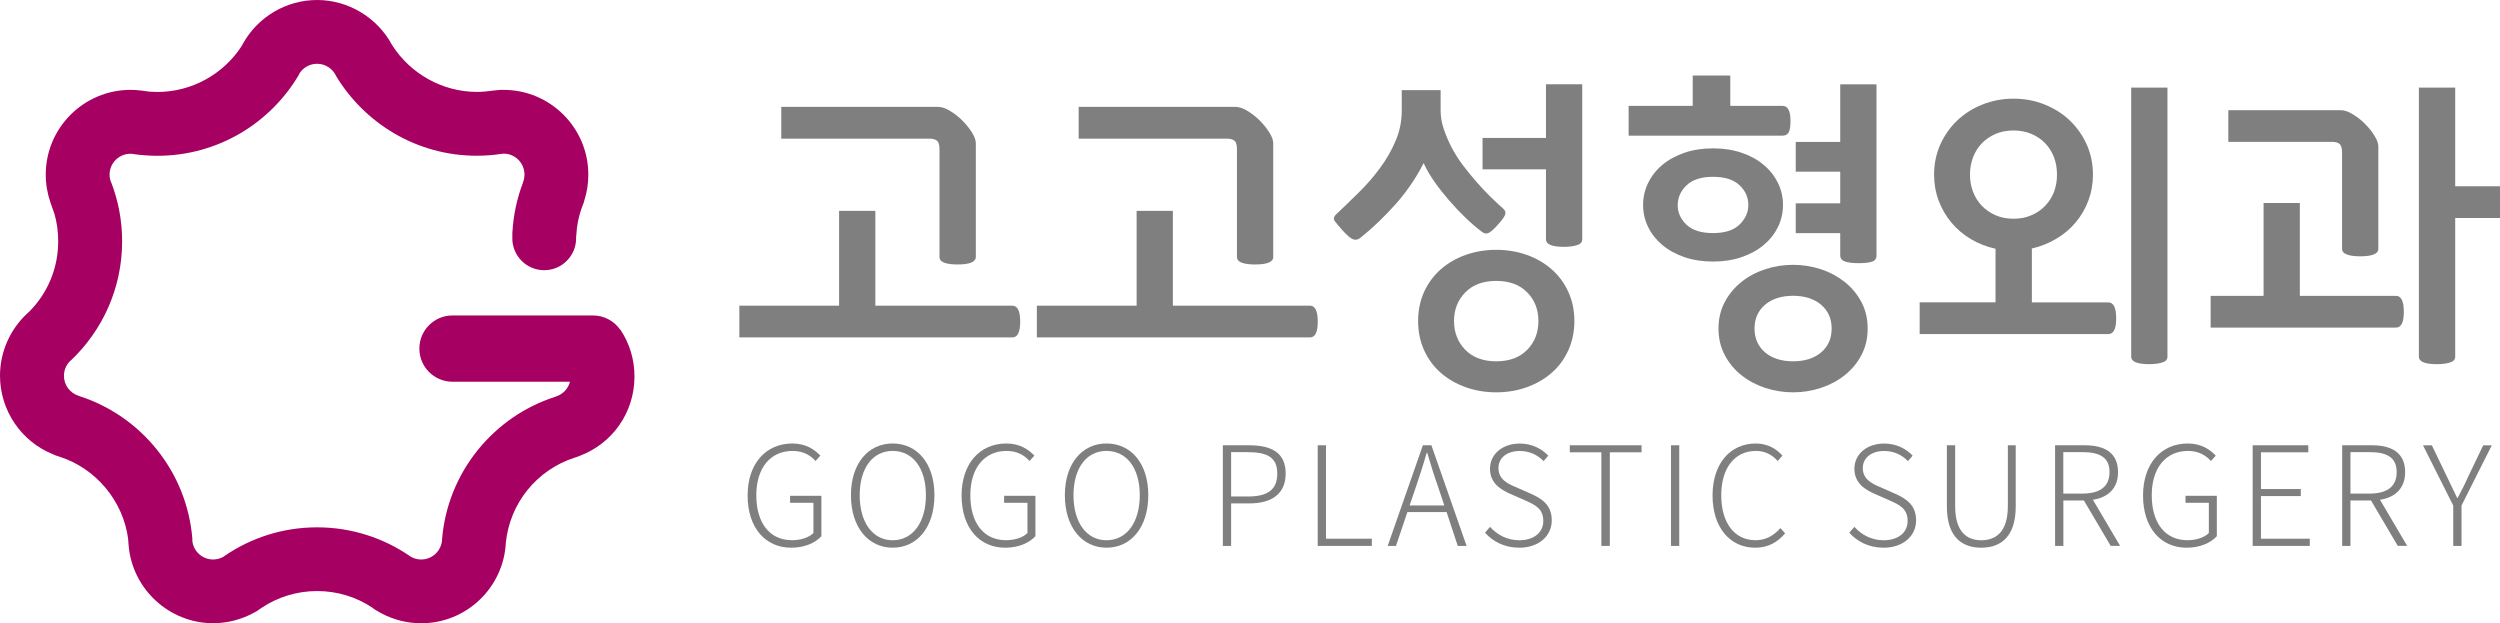 <?xml version="1.0" encoding="utf-8"?>
<!-- Generator: Adobe Illustrator 23.0.2, SVG Export Plug-In . SVG Version: 6.00 Build 0)  -->
<svg version="1.1" id="Layer_1" xmlns="http://www.w3.org/2000/svg" xmlns:xlink="http://www.w3.org/1999/xlink" x="0px" y="0px"
	 viewBox="0 0 419.8 104.65" style="enable-background:new 0 0 419.8 104.65;" xml:space="preserve">
<style type="text/css">
	.st0{fill:#7F7F80;}
	.st1{fill:#A70063;}
</style>
<path class="st0" d="M169.99,51.33c0.88,0,1.32,0.89,1.32,2.69c0,1.76-0.44,2.64-1.32,2.64h-45.84v-5.33h16.75V35.41h6.09v15.92
	H169.99z M160.77,44.41c-0.95,0-1.69-0.1-2.22-0.3c-0.53-0.2-0.79-0.52-0.79-0.97V25.09c0-0.73-0.13-1.22-0.41-1.45
	c-0.28-0.24-0.72-0.36-1.34-0.36h-24.82v-5.33h26.36c0.62,0,1.32,0.25,2.11,0.75c0.79,0.49,1.47,1.05,2.06,1.67
	c0.55,0.55,1.04,1.18,1.49,1.87c0.43,0.69,0.65,1.3,0.65,1.81v19.11C163.84,43.99,162.81,44.41,160.77,44.41"/>
<path class="st0" d="M219.96,51.33c0.88,0,1.32,0.89,1.32,2.69c0,1.76-0.44,2.64-1.32,2.64h-45.85v-5.33h16.75V35.41h6.09v15.92
	H219.96z M210.74,44.41c-0.95,0-1.7-0.1-2.23-0.3c-0.53-0.2-0.8-0.52-0.8-0.97V25.09c0-0.73-0.13-1.22-0.41-1.45
	c-0.27-0.24-0.72-0.36-1.35-0.36h-24.82v-5.33h26.35c0.62,0,1.33,0.25,2.12,0.75c0.78,0.49,1.47,1.05,2.06,1.67
	c0.55,0.55,1.05,1.18,1.48,1.87c0.44,0.69,0.66,1.3,0.66,1.81v19.11C213.81,43.99,212.78,44.41,210.74,44.41"/>
<path class="st0" d="M248.83,38.92c-0.88-0.66-1.78-1.43-2.71-2.33c-0.94-0.9-1.84-1.85-2.72-2.86c-0.88-1.01-1.71-2.05-2.47-3.13
	c-0.77-1.08-1.39-2.15-1.87-3.21c-1.25,2.46-2.8,4.73-4.66,6.84c-1.87,2.11-3.87,4.02-5.99,5.73c-0.4,0.3-0.8,0.37-1.21,0.22
	c-0.4-0.15-0.97-0.62-1.7-1.43c-0.62-0.69-1.07-1.23-1.34-1.59c-0.27-0.36-0.22-0.75,0.19-1.15c1.24-1.17,2.52-2.41,3.84-3.71
	c1.32-1.3,2.51-2.67,3.57-4.12c1.06-1.44,1.93-2.96,2.6-4.56c0.69-1.59,1.02-3.29,1.02-5.08v-3.4h6.53v3.4
	c0,1.02,0.17,2.06,0.52,3.1c0.35,1.04,0.78,2.06,1.29,3.05c0.55,1.06,1.2,2.09,1.95,3.08c0.75,0.98,1.52,1.93,2.3,2.82
	c0.79,0.9,1.57,1.72,2.33,2.47c0.77,0.75,1.46,1.4,2.09,1.95c0.36,0.29,0.48,0.64,0.36,1.02c-0.13,0.38-0.56,0.98-1.3,1.78
	c-0.66,0.73-1.17,1.18-1.53,1.32C249.56,39.29,249.2,39.21,248.83,38.92 M264.37,53.91c0,1.79-0.35,3.44-1.02,4.91
	c-0.67,1.49-1.6,2.75-2.8,3.79c-1.19,1.04-2.58,1.84-4.17,2.41c-1.59,0.57-3.3,0.86-5.13,0.86c-1.83,0-3.54-0.29-5.13-0.86
	c-1.59-0.57-2.99-1.37-4.18-2.41c-1.19-1.04-2.12-2.3-2.8-3.79c-0.67-1.48-1.01-3.12-1.01-4.91c0-1.79,0.34-3.42,1.01-4.91
	c0.68-1.48,1.62-2.74,2.8-3.78c1.19-1.04,2.58-1.85,4.18-2.42c1.59-0.56,3.3-0.85,5.13-0.85c1.83,0,3.54,0.29,5.13,0.85
	c1.59,0.57,2.99,1.38,4.17,2.42c1.19,1.04,2.13,2.31,2.8,3.78C264.03,50.49,264.37,52.12,264.37,53.91 M244.16,53.91
	c0,1.94,0.64,3.55,1.9,4.84c1.26,1.28,3,1.92,5.19,1.92c2.2,0,3.92-0.64,5.19-1.92c1.26-1.29,1.89-2.9,1.89-4.84
	c0-1.93-0.63-3.55-1.89-4.82c-1.27-1.29-2.99-1.92-5.19-1.92c-2.19,0-3.93,0.63-5.19,1.92C244.8,50.36,244.16,51.97,244.16,53.91
	 M265.69,40.19c0,0.48-0.3,0.81-0.91,0.99c-0.6,0.18-1.32,0.27-2.16,0.27c-2.02,0-3.02-0.42-3.02-1.26V28.43h-10.65v-5.27h10.65
	v-9.01h6.09V40.19z"/>
<path class="st0" d="M273.48,22.78v-5h10.76v-5.1h6.31v5.1h8.79c0.88,0,1.32,0.85,1.32,2.53c0,0.92-0.1,1.56-0.3,1.92
	c-0.21,0.36-0.54,0.55-1.02,0.55H273.48z M299.4,34.42c0,1.31-0.28,2.55-0.85,3.71c-0.57,1.15-1.36,2.15-2.39,3.01
	c-1.02,0.86-2.26,1.54-3.71,2.04c-1.44,0.49-3.04,0.74-4.8,0.74c-1.75,0-3.36-0.25-4.8-0.74c-1.44-0.5-2.69-1.18-3.71-2.04
	c-1.02-0.86-1.82-1.86-2.38-3.01c-0.57-1.16-0.85-2.39-0.85-3.71c0-1.32,0.28-2.56,0.85-3.71c0.56-1.15,1.36-2.17,2.38-3.02
	c1.02-0.86,2.27-1.54,3.71-2.04c1.44-0.49,3.05-0.74,4.8-0.74c1.76,0,3.36,0.25,4.8,0.74c1.45,0.49,2.69,1.17,3.71,2.04
	c1.03,0.85,1.82,1.87,2.39,3.02C299.12,31.87,299.4,33.1,299.4,34.42 M293.58,34.42c0-1.28-0.49-2.39-1.48-3.32
	c-0.99-0.94-2.47-1.41-4.45-1.41c-1.98,0-3.46,0.48-4.45,1.43c-0.99,0.96-1.48,2.07-1.48,3.35c0,1.24,0.5,2.33,1.48,3.27
	c0.99,0.93,2.47,1.4,4.45,1.4c1.98,0,3.46-0.47,4.45-1.43C293.08,36.76,293.58,35.66,293.58,34.42 M313.62,55.17
	c0,1.65-0.35,3.13-1.05,4.45c-0.69,1.32-1.63,2.44-2.8,3.38c-1.17,0.93-2.51,1.64-4.01,2.14c-1.5,0.49-3.05,0.74-4.67,0.74
	c-1.61,0-3.16-0.25-4.67-0.74c-1.5-0.5-2.84-1.21-4.01-2.14c-1.17-0.93-2.1-2.06-2.79-3.38c-0.7-1.32-1.05-2.8-1.05-4.45
	c0-1.65,0.35-3.13,1.05-4.45c0.69-1.31,1.63-2.44,2.79-3.37c1.17-0.94,2.51-1.65,4.01-2.14c1.5-0.5,3.06-0.74,4.67-0.74
	c1.61,0,3.16,0.24,4.67,0.74c1.5,0.49,2.83,1.21,4.01,2.14c1.17,0.93,2.1,2.06,2.8,3.37C313.27,52.04,313.62,53.52,313.62,55.17
	 M294.62,55.17c0,1.65,0.58,2.97,1.75,3.99c1.18,1,2.75,1.51,4.73,1.51c1.98,0,3.55-0.51,4.72-1.51c1.17-1.01,1.75-2.33,1.75-3.99
	c0-1.65-0.58-2.97-1.75-3.98c-1.17-1-2.74-1.52-4.72-1.52c-1.98,0-3.55,0.51-4.73,1.52C295.2,52.2,294.62,53.52,294.62,55.17
	 M315.1,42.93c0,0.51-0.26,0.86-0.79,1.02c-0.53,0.17-1.27,0.24-2.23,0.24c-0.95,0-1.7-0.08-2.25-0.27
	c-0.55-0.19-0.82-0.53-0.82-1.04v-3.73h-7.47v-5h7.47v-5.32h-7.47v-5h7.47v-9.67h6.09V42.93z"/>
<path class="st0" d="M351.45,29.32c0,1.54-0.26,2.99-0.77,4.36c-0.51,1.37-1.23,2.6-2.14,3.68c-0.91,1.08-2,2-3.26,2.74
	c-1.26,0.75-2.62,1.29-4.09,1.63v9.05h12.84c0.88,0,1.32,0.9,1.32,2.69c0,1.76-0.44,2.63-1.32,2.63h-31.68v-5.33h12.74v-9
	c-1.5-0.33-2.88-0.87-4.14-1.62c-1.27-0.75-2.35-1.67-3.27-2.77c-0.92-1.1-1.63-2.33-2.15-3.71c-0.51-1.37-0.76-2.83-0.76-4.36
	c0-1.79,0.35-3.47,1.04-5.03c0.7-1.55,1.64-2.9,2.83-4.03c1.19-1.14,2.59-2.03,4.23-2.69c1.63-0.66,3.38-0.99,5.24-0.99
	c1.87,0,3.61,0.33,5.24,0.99c1.64,0.66,3.04,1.55,4.23,2.69c1.18,1.14,2.13,2.48,2.83,4.03C351.1,25.85,351.45,27.52,351.45,29.32
	 M345.41,29.32c0-1.06-0.17-2.04-0.51-2.94c-0.35-0.89-0.84-1.67-1.49-2.34c-0.64-0.66-1.41-1.18-2.31-1.56
	c-0.89-0.38-1.89-0.57-2.99-0.57c-1.1,0-2.09,0.19-3,0.57c-0.89,0.39-1.66,0.91-2.3,1.56c-0.64,0.67-1.13,1.44-1.48,2.34
	c-0.35,0.9-0.53,1.88-0.53,2.94c0,1.06,0.18,2.03,0.53,2.93c0.35,0.89,0.84,1.67,1.48,2.33c0.64,0.66,1.41,1.18,2.3,1.57
	c0.9,0.39,1.9,0.58,3,0.58c1.1,0,2.1-0.19,2.99-0.58c0.9-0.38,1.67-0.91,2.31-1.57c0.64-0.66,1.13-1.44,1.49-2.33
	C345.24,31.35,345.41,30.37,345.41,29.32 M363.96,59.89c0,0.48-0.29,0.81-0.9,0.99c-0.6,0.18-1.33,0.27-2.17,0.27
	c-2.02,0-3.02-0.42-3.02-1.26V14.71h6.09V59.89z"/>
<path class="st0" d="M371.21,55.01v-5.33h8.89V34.09h6.09v15.59h16.15c0.88,0,1.31,0.9,1.31,2.69c0,1.76-0.44,2.64-1.31,2.64H371.21
	z M396.3,43.04c-0.95,0-1.69-0.1-2.22-0.31c-0.53-0.19-0.8-0.51-0.8-0.96V25.64c0-0.73-0.14-1.22-0.41-1.46
	c-0.27-0.24-0.72-0.36-1.34-0.36h-17.35V18.5h18.88c0.62,0,1.33,0.25,2.11,0.74c0.79,0.49,1.48,1.05,2.06,1.67
	c0.56,0.55,1.05,1.18,1.48,1.87c0.44,0.69,0.66,1.3,0.66,1.81v17.19C399.38,42.62,398.35,43.04,396.3,43.04 M406.19,14.71h6.09
	v16.57h7.52v5.33h-7.52v23.28c0,0.48-0.3,0.81-0.91,0.99c-0.6,0.18-1.33,0.27-2.17,0.27c-2.02,0-3.02-0.42-3.02-1.26V14.71z"/>
<path class="st0" d="M125.54,83.21c0-5.4,3.08-8.74,7.53-8.74c2.3,0,3.75,1.06,4.69,2.04l-0.82,0.9c-0.85-0.93-2.01-1.69-3.84-1.69
	c-3.76,0-6.1,2.88-6.1,7.44c0,4.61,2.2,7.55,6,7.55c1.44,0,2.83-0.43,3.59-1.21v-5.07h-3.92v-1.18h5.26v6.79
	c-1.06,1.14-2.83,1.93-5.07,1.93C128.51,91.97,125.54,88.61,125.54,83.21"/>
<path class="st0" d="M142.89,83.16c0-5.35,2.92-8.69,7-8.69c4.13,0,7.02,3.34,7.02,8.69c0,5.38-2.89,8.81-7.02,8.81
	C145.81,91.97,142.89,88.54,142.89,83.16 M155.48,83.16c0-4.59-2.23-7.44-5.58-7.44c-3.34,0-5.54,2.85-5.54,7.44
	c0,4.59,2.2,7.56,5.54,7.56C153.25,90.72,155.48,87.75,155.48,83.16"/>
<path class="st0" d="M161.47,83.21c0-5.4,3.08-8.74,7.53-8.74c2.3,0,3.76,1.06,4.69,2.04l-0.81,0.9c-0.85-0.93-2.01-1.69-3.84-1.69
	c-3.76,0-6.1,2.88-6.1,7.44c0,4.61,2.2,7.55,6,7.55c1.44,0,2.83-0.43,3.59-1.21v-5.07h-3.92v-1.18h5.26v6.79
	c-1.07,1.14-2.83,1.93-5.08,1.93C164.43,91.97,161.47,88.61,161.47,83.21"/>
<path class="st0" d="M178.81,83.16c0-5.35,2.92-8.69,6.99-8.69c4.13,0,7.02,3.34,7.02,8.69c0,5.38-2.9,8.81-7.02,8.81
	C181.73,91.97,178.81,88.54,178.81,83.16 M191.39,83.16c0-4.59-2.22-7.44-5.59-7.44c-3.33,0-5.54,2.85-5.54,7.44
	c0,4.59,2.2,7.56,5.54,7.56C189.17,90.72,191.39,87.75,191.39,83.16"/>
<path class="st0" d="M205.34,74.77h4.38c3.82,0,6.17,1.25,6.17,4.75c0,3.39-2.32,5.01-6.08,5.01h-3.08v7.14h-1.39V74.77z
	 M209.54,83.37c3.34,0,4.94-1.14,4.94-3.85c0-2.73-1.67-3.6-5.04-3.6h-2.71v7.45H209.54z"/>
<polygon class="st0" points="221.27,74.77 222.66,74.77 222.66,90.46 230.36,90.46 230.36,91.67 221.27,91.67 "/>
<path class="st0" d="M242.91,85.99h-6.58l-1.92,5.68h-1.39l5.91-16.9h1.43l5.91,16.9h-1.48L242.91,85.99z M242.53,84.88l-1.02-3.06
	c-0.7-1.97-1.25-3.75-1.85-5.79h-0.09c-0.58,2.04-1.16,3.82-1.83,5.79l-1.04,3.06H242.53z"/>
<path class="st0" d="M249.36,89.45l0.85-0.98c1.23,1.39,2.97,2.25,4.89,2.25c2.5,0,4.05-1.32,4.05-3.24c0-2.04-1.33-2.69-2.99-3.43
	l-2.53-1.11c-1.51-0.67-3.43-1.74-3.43-4.22c0-2.5,2.13-4.24,5.01-4.24c2.03,0,3.7,0.88,4.77,2.04l-0.78,0.91
	c-1-1.02-2.32-1.7-3.99-1.7c-2.16,0-3.59,1.14-3.59,2.88c0,1.92,1.64,2.64,2.88,3.17l2.52,1.11c1.93,0.86,3.55,1.92,3.55,4.49
	c0,2.6-2.15,4.59-5.46,4.59C252.65,91.97,250.7,90.95,249.36,89.45"/>
<polygon class="st0" points="268.9,75.95 263.6,75.95 263.6,74.77 275.65,74.77 275.65,75.95 270.32,75.95 270.32,91.67 
	268.9,91.67 "/>
<rect x="280.59" y="74.77" class="st0" width="1.39" height="16.9"/>
<path class="st0" d="M287.57,83.21c0-5.4,2.99-8.74,7.28-8.74c1.99,0,3.54,0.97,4.45,2.04l-0.79,0.9c-0.9-1.02-2.1-1.69-3.66-1.69
	c-3.57,0-5.82,2.88-5.82,7.44c0,4.61,2.2,7.55,5.75,7.55c1.72,0,2.99-0.72,4.19-2.03l0.79,0.88c-1.29,1.51-2.87,2.41-5.05,2.41
	C290.54,91.97,287.57,88.61,287.57,83.21"/>
<path class="st0" d="M310.53,89.45l0.86-0.98c1.23,1.39,2.97,2.25,4.89,2.25c2.5,0,4.05-1.32,4.05-3.24c0-2.04-1.32-2.69-2.98-3.43
	l-2.53-1.11c-1.51-0.67-3.43-1.74-3.43-4.22c0-2.5,2.13-4.24,5.01-4.24c2.04,0,3.7,0.88,4.77,2.04l-0.79,0.91
	c-0.99-1.02-2.32-1.7-3.98-1.7c-2.16,0-3.6,1.14-3.6,2.88c0,1.92,1.65,2.64,2.88,3.17l2.52,1.11c1.92,0.86,3.55,1.92,3.55,4.49
	c0,2.6-2.16,4.59-5.47,4.59C313.82,91.97,311.88,90.95,310.53,89.45"/>
<path class="st0" d="M326.92,85.06V74.77h1.39v10.22c0,4.4,2.04,5.73,4.38,5.73c2.39,0,4.47-1.32,4.47-5.73V74.77h1.32v10.29
	c0,5.33-2.76,6.91-5.79,6.91C329.66,91.97,326.92,90.39,326.92,85.06"/>
<path class="st0" d="M354.43,91.67l-4.5-7.63h-3.45v7.63h-1.39v-16.9h4.94c3.36,0,5.63,1.22,5.63,4.52c0,2.69-1.64,4.24-4.22,4.63
	l4.57,7.74H354.43z M346.47,82.88h3.22c2.92,0,4.54-1.16,4.54-3.6c0-2.46-1.62-3.36-4.54-3.36h-3.22V82.88z"/>
<path class="st0" d="M359.86,83.21c0-5.4,3.08-8.74,7.53-8.74c2.29,0,3.76,1.06,4.68,2.04l-0.81,0.9c-0.86-0.93-2.02-1.69-3.85-1.69
	c-3.75,0-6.09,2.88-6.09,7.44c0,4.61,2.2,7.55,6,7.55c1.44,0,2.83-0.43,3.59-1.21v-5.07h-3.92v-1.18h5.26v6.79
	c-1.07,1.14-2.83,1.93-5.08,1.93C362.82,91.97,359.86,88.61,359.86,83.21"/>
<polygon class="st0" points="378.27,74.77 387.61,74.77 387.61,75.95 379.66,75.95 379.66,82.12 386.35,82.12 386.35,83.3 
	379.66,83.3 379.66,90.46 387.86,90.46 387.86,91.67 378.27,91.67 "/>
<path class="st0" d="M402.64,91.67l-4.5-7.63h-3.45v7.63h-1.39v-16.9h4.94c3.36,0,5.63,1.22,5.63,4.52c0,2.69-1.65,4.24-4.22,4.63
	l4.56,7.74H402.64z M394.69,82.88h3.22c2.92,0,4.54-1.16,4.54-3.6c0-2.46-1.63-3.36-4.54-3.36h-3.22V82.88z"/>
<path class="st0" d="M411.94,84.88l-5.07-10.1h1.49l2.48,5.16c0.6,1.23,1.14,2.41,1.76,3.67h0.09c0.65-1.25,1.28-2.43,1.81-3.67
	l2.48-5.16h1.44l-5.08,10.1v6.79h-1.39V84.88z"/>
<path class="st1" d="M104.16,55.33h-0.04c-1.01-1.43-2.67-2.36-4.55-2.36H75.98c-3.07,0-5.56,2.49-5.56,5.56
	c0,3.08,2.49,5.57,5.56,5.57h19.73c-0.3,1.18-1.2,2.12-2.36,2.48l-0.11,0.05c-10.35,3.32-18.03,12.61-19,23.81v-0.01l0,0.02
	c-0.01,1.93-1.58,3.5-3.51,3.5c-0.58,0-1.14-0.14-1.62-0.4c-0.07-0.04-0.14-0.08-0.2-0.11l-0.11-0.08
	c-4.42-3.03-9.79-4.81-15.55-4.81c-5.74,0-11.08,1.76-15.49,4.77l-0.27,0.19c-0.5,0.28-1.09,0.44-1.7,0.44
	c-1.85,0-3.36-1.42-3.5-3.23l0.02-0.16c-0.88-11.35-8.64-20.77-19.11-24.09l-0.11-0.05c-1.37-0.48-2.35-1.78-2.35-3.31
	c0-1.02,0.44-1.95,1.14-2.59l0.07-0.04c5.27-5.02,8.56-12.1,8.56-19.96c0-3.52-0.66-6.89-1.87-9.99L18.6,30.5
	c-0.13-0.37-0.2-0.76-0.2-1.17c0-1.94,1.57-3.51,3.51-3.51c0.15,0,0.31,0.01,0.45,0.03l0.09,0.03c1.3,0.18,2.63,0.28,3.98,0.28
	c10.15,0,19.01-5.49,23.79-13.66l-0.04,0c0.6-1.07,1.75-1.79,3.06-1.79c1.39,0,2.6,0.81,3.17,1.99l0.03,0.07
	c4.82,7.98,13.6,13.38,23.6,13.38c1.4,0,2.79-0.1,4.13-0.31l0.39-0.04c1.94,0,3.51,1.57,3.51,3.51c0,0.45-0.08,0.87-0.23,1.26
	l-0.04,0.15c-0.98,2.57-1.58,5.33-1.75,8.2h-0.01l-0.01,1.01c-0.05,2.96,2.31,5.39,5.27,5.44c1.48,0.02,2.83-0.55,3.81-1.51
	c0.98-0.95,1.61-2.28,1.63-3.76l0.01-0.46h0.01c0.09-1.75,0.43-3.46,1.06-5.09l0.24-0.63l0.09-0.36c0.43-1.37,0.64-2.79,0.64-4.24
	c0-7.85-6.38-14.23-14.23-14.23H84l-0.58,0.06l-0.4,0.04l-0.21,0.02l-0.21,0.03c-0.83,0.12-1.69,0.19-2.54,0.19
	c-5.71,0-11.12-3-14.22-7.86C63.38,2.96,58.5,0,53.25,0c-5.13,0-9.88,2.78-12.4,7.24l-0.29,0.52c-3.09,4.76-8.43,7.68-14.12,7.68
	c-0.46,0-0.93-0.02-1.39-0.05l-0.02-0.01l-1.27-0.17c-0.6-0.08-1.22-0.12-1.84-0.12c-7.85,0-14.24,6.38-14.24,14.23
	c0,1.62,0.28,3.22,0.81,4.75l0.64,1.8c0.43,1.49,0.64,3.05,0.64,4.64c0,4.45-1.7,8.6-4.8,11.76l-0.37,0.34
	C1.68,55.3,0,59.12,0,63.09c0,5.83,3.57,11.07,8.94,13.21l0.41,0.18l0.59,0.19c6.2,1.97,10.77,7.49,11.59,13.89l-0.01,0.05
	l0.08,0.95c0.59,7.34,6.82,13.09,14.18,13.09c2.41,0,4.8-0.62,6.91-1.79l0.5-0.28l0.47-0.33l0.2-0.14c2.78-1.87,6.02-2.86,9.39-2.86
	c3.33,0,6.53,0.96,9.28,2.79l0.32,0.25l0.52,0.32c0.25,0.15,0.5,0.29,0.77,0.43c2.04,1.06,4.31,1.62,6.59,1.62
	c7.61,0,13.85-6.02,14.21-13.54c0.68-6.64,5.2-12.23,11.58-14.28l0.55-0.18l0.23-0.1c5.56-2.07,9.24-7.32,9.24-13.33
	C106.55,60.36,105.71,57.65,104.16,55.33"/>
</svg>
